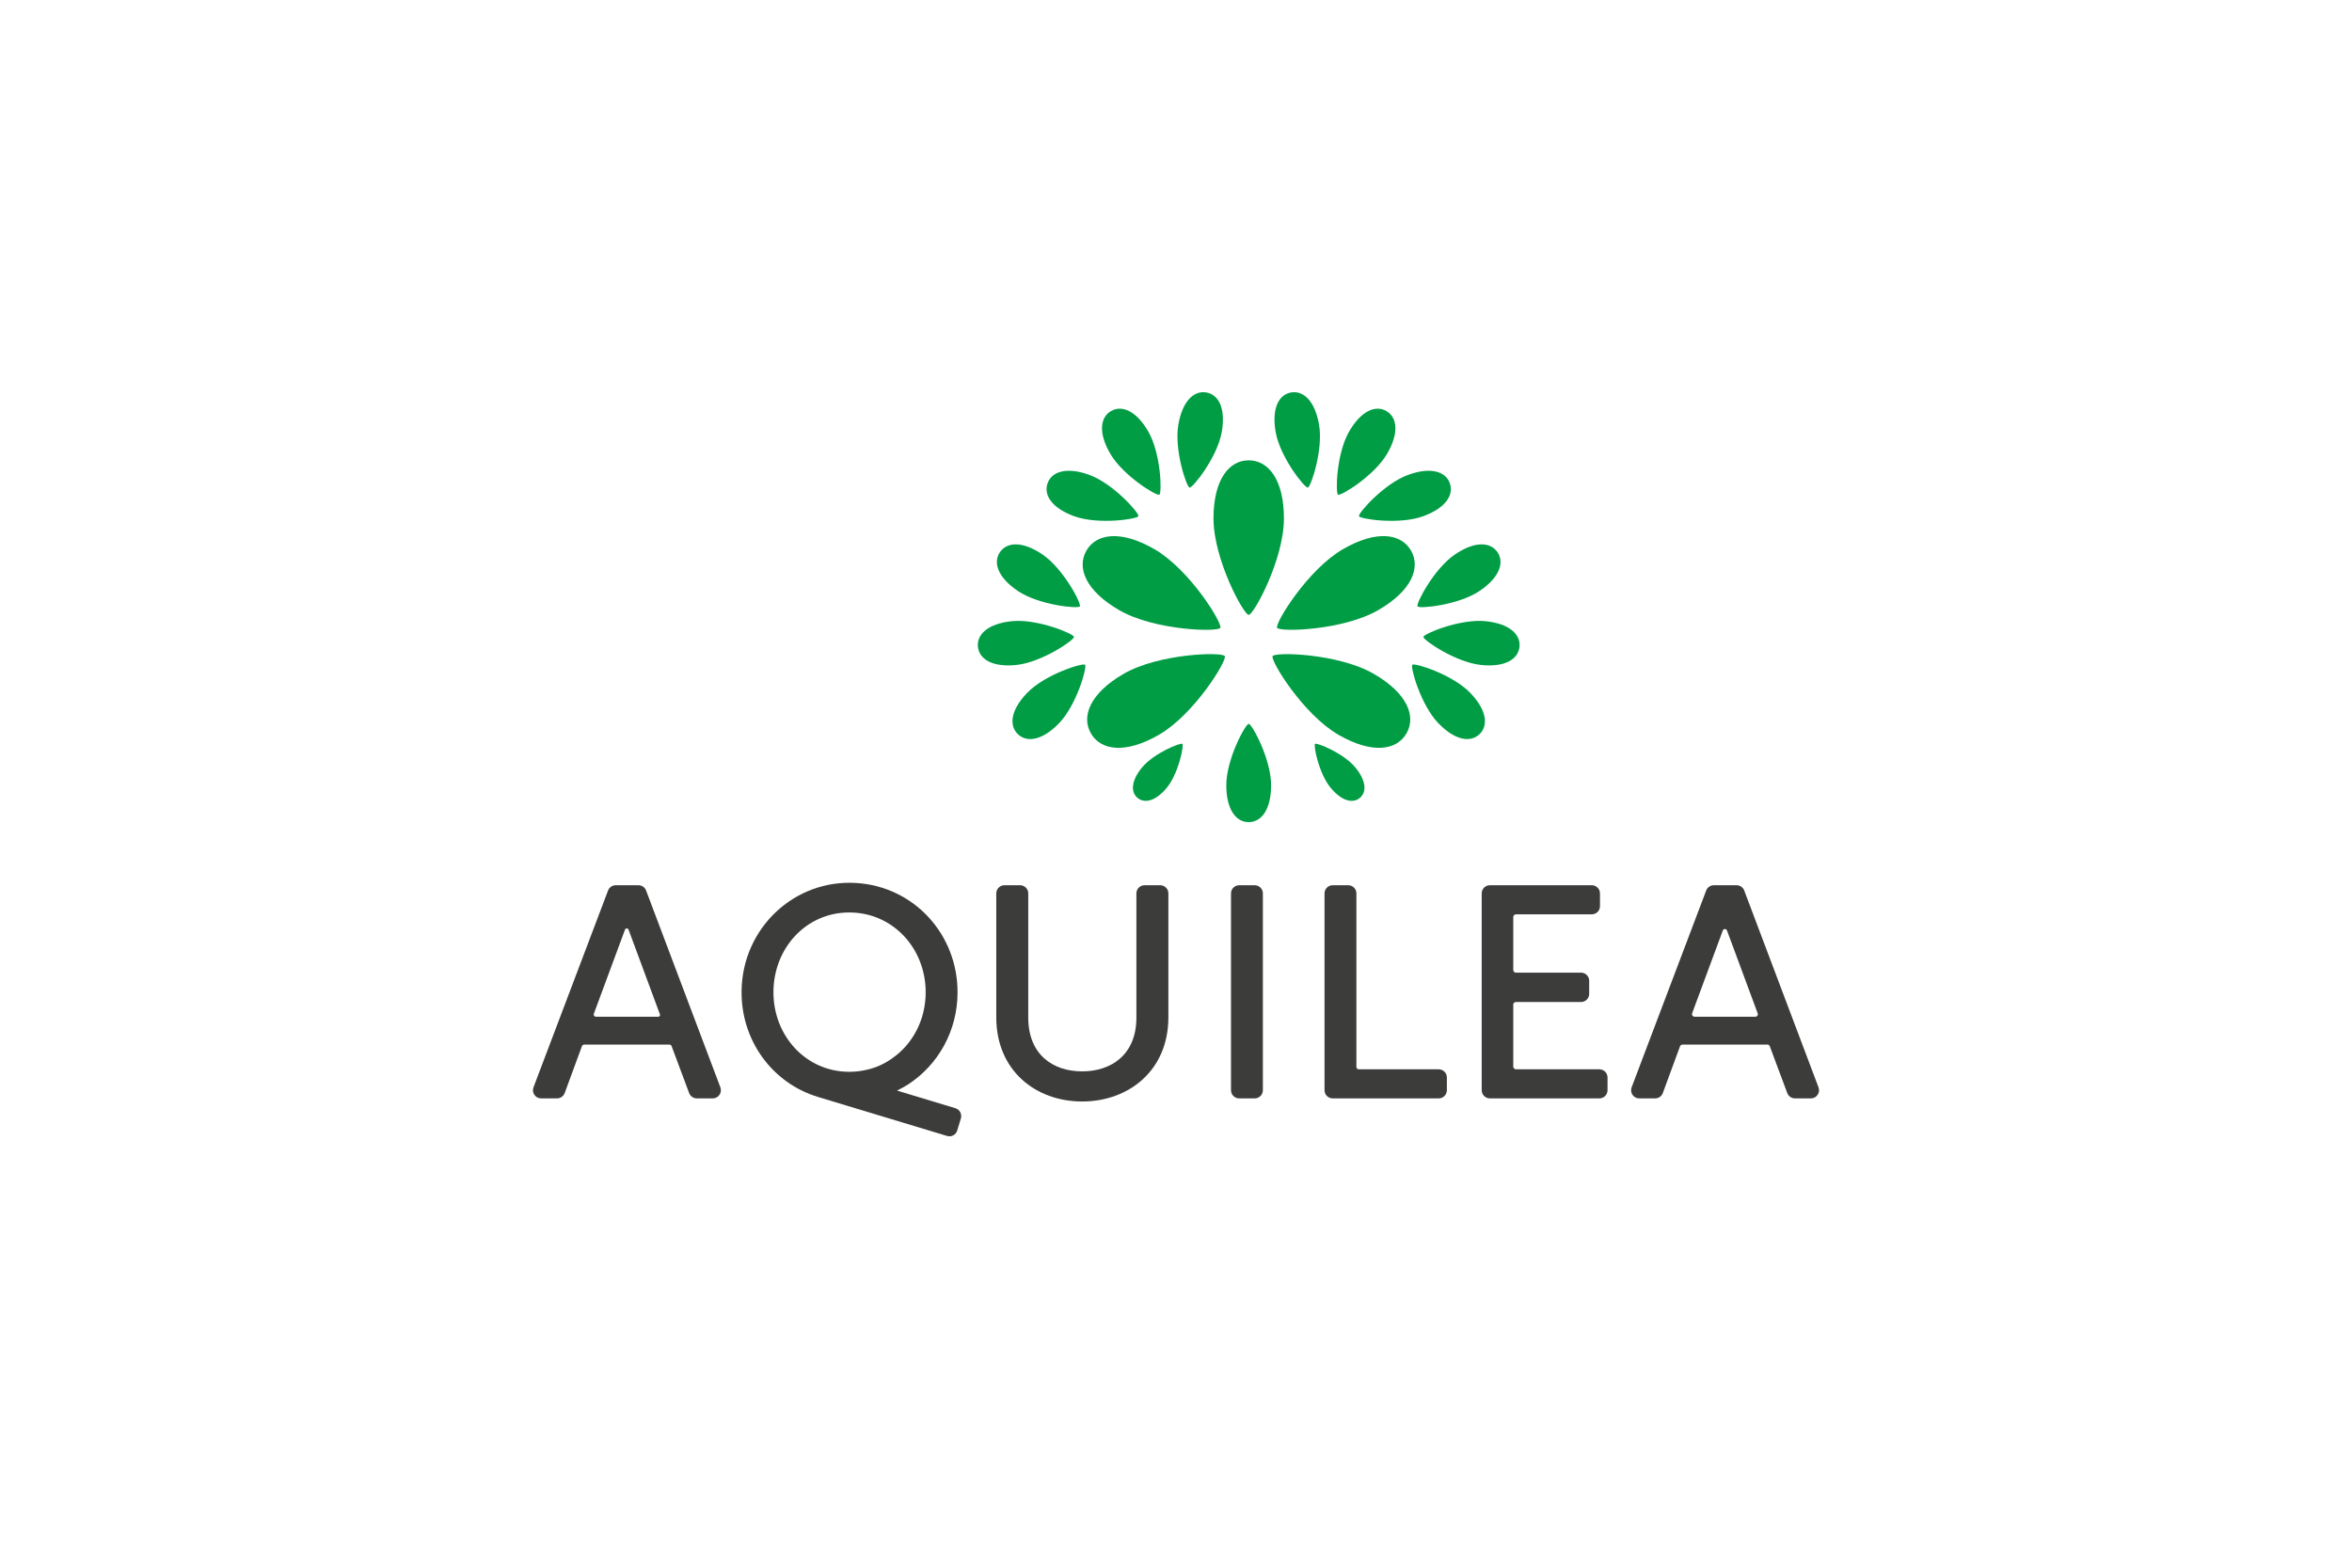 <?xml version="1.0" encoding="UTF-8"?>
<svg xmlns="http://www.w3.org/2000/svg" xmlns:xlink="http://www.w3.org/1999/xlink" id="a" viewBox="0 0 1200 800">
  <defs>
    <clipPath id="b">
      <rect x="271.915" y="200.137" width="656.169" height="379.723" style="fill:none;"></rect>
    </clipPath>
    <clipPath id="c">
      <rect x="271.915" y="200.137" width="656.169" height="379.723" style="fill:none;"></rect>
    </clipPath>
    <clipPath id="d">
      <rect x="271.915" y="200.137" width="656.169" height="379.723" style="fill:none;"></rect>
    </clipPath>
    <clipPath id="e">
      <rect x="271.915" y="200.137" width="656.169" height="379.723" style="fill:none;"></rect>
    </clipPath>
  </defs>
  <path d="m637.095,313.779c2.54,0,17.972-28.284,17.972-49.186,0-19.798-7.905-29.683-17.972-29.683-10.065,0-17.97,9.885-17.97,29.683,0,20.902,15.432,49.186,17.97,49.186h0Z" style="fill:#009d45;"></path>
  <path d="m637.095,369.371c-1.616,0-11.433,17.993-11.433,31.289,0,12.596,5.029,18.884,11.433,18.884,6.402,0,11.431-6.288,11.431-18.884,0-13.297-9.817-31.289-11.431-31.289h0Z" style="fill:#009d45;"></path>
  <path d="m622.601,320.399c1.27-2.199-15.509-29.706-33.61-40.157-17.146-9.899-29.66-7.995-34.693.722-5.032,8.717-.425,20.506,16.721,30.405,18.102,10.451,50.313,11.228,51.582,9.03h0Z" style="fill:#009d45;"></path>
  <path d="m651.595,320.385c-1.27-2.199,15.509-29.706,33.611-40.157,17.145-9.9,29.659-7.995,34.691.722,5.033,8.717.425,20.505-16.721,30.404-18.102,10.451-50.313,11.229-51.582,9.03h0Z" style="fill:#009d45;"></path>
  <path d="m624.891,334.817c-1.27-2.199-33.481-1.421-51.583,9.03-17.144,9.899-21.752,21.689-16.72,30.405,5.032,8.716,17.545,10.62,34.691.721,18.102-10.451,34.881-37.957,33.611-40.156h0Z" style="fill:#009d45;"></path>
  <path d="m649.297,334.818c1.27-2.199,33.479-1.422,51.582,9.03,17.146,9.899,21.755,21.689,16.723,30.405-5.034,8.716-17.547,10.622-34.693.723-18.102-10.451-34.88-37.958-33.611-40.157h0Z" style="fill:#009d45;"></path>
  <path d="m591.505,252.45c1.374-.794.888-20.926-5.644-32.24-6.188-10.717-13.556-13.597-19.003-10.452-5.448,3.146-6.639,10.967-.451,21.684,6.531,11.314,23.725,21.801,25.098,21.008h0Z" style="fill:#009d45;"></path>
  <g style="clip-path:url(#b);">
    <path d="m580.822,263.404c.544-1.492-12.769-16.601-25.046-21.07-11.628-4.232-19.122-1.702-21.274,4.209-2.152,5.912,1.963,12.669,13.591,16.9,12.276,4.468,32.187,1.451,32.73-.04h0Z" style="fill:#009d45;"></path>
    <path d="m606.937,248.825c-1.563-.276-7.99-19.361-5.723-32.226,2.148-12.187,8.089-17.413,14.283-16.32,6.196,1.092,9.989,8.035,7.841,20.221-2.269,12.866-14.837,28.601-16.401,28.326h0Z" style="fill:#009d45;"></path>
  </g>
  <path d="m682.683,252.45c-1.374-.794-.888-20.927,5.644-32.24,6.186-10.717,13.556-13.597,19.003-10.452,5.449,3.145,6.639,10.967.451,21.684-6.532,11.313-23.724,21.801-25.098,21.008h0Z" style="fill:#009d45;"></path>
  <g style="clip-path:url(#c);">
    <path d="m693.366,263.404c-.542-1.491,12.77-16.601,25.046-21.069,11.628-4.232,19.124-1.702,21.276,4.209,2.152,5.912-1.963,12.669-13.593,16.9-12.276,4.468-32.187,1.451-32.73-.041h0Z" style="fill:#009d45;"></path>
    <path d="m667.249,248.825c1.564-.276,7.994-19.36,5.724-32.226-2.148-12.187-8.087-17.413-14.283-16.32-6.196,1.092-9.989,8.035-7.839,20.221,2.268,12.866,14.835,28.601,16.398,28.326h0Z" style="fill:#009d45;"></path>
  </g>
  <path d="m547.973,325.012c-.163-1.578-18.738-9.359-31.733-8.018-12.308,1.27-17.948,6.819-17.302,13.077.645,6.258,7.298,10.539,19.608,9.269,12.994-1.34,29.59-12.749,29.427-14.328h0Z" style="fill:#009d45;"></path>
  <path d="m553.608,339.237c-1.139-1.104-20.37,4.875-29.462,14.255-8.613,8.884-9.366,16.76-4.849,21.139,4.517,4.379,12.365,3.383,20.978-5.502,9.093-9.381,14.473-28.787,13.334-29.892h0Z" style="fill:#009d45;"></path>
  <path d="m550.968,309.446c-.89,1.314-20.936-.614-31.753-7.94-10.245-6.94-12.59-14.495-9.062-19.704,3.528-5.208,11.415-5.835,21.66,1.105,10.816,7.326,20.045,25.226,19.155,26.54h0Z" style="fill:#009d45;"></path>
  <path d="m726.215,325.012c.163-1.578,18.738-9.359,31.733-8.018,12.308,1.269,17.948,6.819,17.302,13.077-.645,6.258-7.298,10.539-19.607,9.269-12.996-1.34-29.591-12.749-29.429-14.328h0Z" style="fill:#009d45;"></path>
  <path d="m720.582,339.237c1.138-1.105,20.37,4.874,29.463,14.255,8.613,8.884,9.365,16.76,4.847,21.139-4.516,4.379-12.365,3.381-20.978-5.504-9.093-9.379-14.471-28.786-13.332-29.891h0Z" style="fill:#009d45;"></path>
  <path d="m723.22,309.446c.892,1.314,20.936-.614,31.753-7.94,10.245-6.94,12.59-14.495,9.062-19.704-3.528-5.209-11.415-5.835-21.66,1.105-10.816,7.326-20.043,25.226-19.155,26.54h0Z" style="fill:#009d45;"></path>
  <path d="m603.245,379.597c-.888-.735-14.479,4.691-20.534,12.004-5.734,6.928-5.831,12.675-2.308,15.591,3.521,2.915,9.151,1.746,14.885-5.182,6.053-7.313,8.845-21.678,7.957-22.414h0Z" style="fill:#009d45;"></path>
  <g style="clip-path:url(#d);">
    <path d="m670.943,379.595c.888-.735,14.479,4.693,20.534,12.006,5.734,6.927,5.831,12.675,2.309,15.59-3.523,2.916-9.151,1.748-14.885-5.181-6.054-7.313-8.847-21.68-7.958-22.415h0Z" style="fill:#009d45;"></path>
    <path d="m341.532,533.046h-43.442c-.53,0-1.004.33-1.187.829l-8.797,23.913c-.602,1.638-2.163,2.728-3.909,2.728h-8.113c-2.915,0-4.927-2.916-3.895-5.641l38.049-100.445c.614-1.619,2.163-2.691,3.894-2.691h11.611c1.733,0,3.286,1.073,3.897,2.696l37.904,100.446c1.028,2.723-.985,5.634-3.895,5.634h-8.139c-1.738,0-3.293-1.08-3.902-2.707l-8.96-23.987c-.174-.467-.62-.776-1.118-.776h0Zm-4.82-15.389l-16.013-43.239c-.314-.848-1.516-.848-1.829,0l-15.892,42.909c-.271.732.27,1.51,1.051,1.51h31.863c.609,0,1.033-.607.82-1.18h0Z" style="fill:#3c3c3b;"></path>
  </g>
  <path d="m632.227,451.74h7.931c2.301,0,4.165,1.865,4.165,4.165v100.446c0,2.3-1.864,4.165-4.165,4.165h-7.931c-2.3,0-4.165-1.865-4.165-4.165v-100.446c0-2.3,1.865-4.165,4.165-4.165h0Z" style="fill:#3c3c3b;"></path>
  <path d="m679.944,451.74h7.931c2.301,0,4.165,1.865,4.165,4.165v88.555c0,.671.546,1.217,1.217,1.217h40.78c2.3,0,4.163,1.864,4.163,4.163v6.511c0,2.3-1.864,4.165-4.163,4.165h-54.092c-2.3,0-4.163-1.865-4.163-4.165v-100.446c0-2.3,1.864-4.165,4.163-4.165h0Z" style="fill:#3c3c3b;"></path>
  <g style="clip-path:url(#e);">
    <path d="m820.166,549.84v6.511c0,2.3-1.865,4.165-4.165,4.165h-55.867c-2.3,0-4.165-1.865-4.165-4.165v-100.446c0-2.3,1.865-4.165,4.165-4.165h52.019c2.3,0,4.163,1.865,4.163,4.165v6.511c0,2.3-1.864,4.165-4.163,4.165h-38.665c-.782,0-1.415.632-1.415,1.415v27.002c0,.742.6,1.342,1.342,1.342h33.23c2.3,0,4.167,1.865,4.167,4.165v6.669c0,2.3-1.867,4.163-4.167,4.163h-33.259c-.726,0-1.313.589-1.313,1.315v31.627c0,.771.624,1.397,1.395,1.397h42.532c2.3,0,4.165,1.864,4.165,4.163h0Z" style="fill:#3c3c3b;"></path>
    <path d="m901.776,533.046h-43.319c-.589,0-1.115.367-1.32.919l-8.761,23.823c-.604,1.638-2.163,2.728-3.909,2.728h-8.114c-2.913,0-4.926-2.916-3.893-5.641l38.048-100.445c.613-1.619,2.165-2.691,3.896-2.691h11.61c1.732,0,3.285,1.073,3.896,2.696l37.904,100.446c1.028,2.723-.985,5.634-3.896,5.634h-8.137c-1.738,0-3.293-1.08-3.901-2.707l-8.953-23.965c-.179-.48-.639-.798-1.151-.798h0Zm-4.978-15.884l-15.682-42.341c-.365-.987-1.764-.987-2.129,0l-15.646,42.247c-.317.858.317,1.769,1.231,1.769h31.059c.866,0,1.468-.863,1.167-1.675h0Z" style="fill:#3c3c3b;"></path>
    <path d="m583.96,451.74c-2.301,0-4.165,1.865-4.165,4.165v63.325c0,19.118-12.93,27.494-27.678,27.494-14.75,0-27.496-8.377-27.496-27.494v-63.325c0-2.3-1.864-4.165-4.165-4.165h-7.986c-2.3,0-4.165,1.865-4.165,4.165v63.237c0,27.256,20.185,42.954,43.816,42.954,23.633,0,43.987-15.698,43.987-42.954v-63.237c0-2.3-1.864-4.165-4.165-4.165h-7.984Z" style="fill:#3c3c3b;"></path>
    <path d="m457.688,556.531c1.889-.935,3.756-1.978,5.601-3.119,15.313-9.947,25.259-27.312,25.259-47.046,0-29.731-22.299-53.925-51.631-55.774-31.667-1.999-58.011,23.03-58.556,54.755-.44,25.685,15.822,47.47,38.994,54.421l-.003.01,65.856,19.906c2.194.665,4.511-.578,5.174-2.771l1.862-6.161c.669-2.216-.584-4.554-2.8-5.226l-29.755-8.995h0Zm-63.075-50.165c0-22.418,16.578-40.733,38.679-40.733,22.261,0,38.995,18.314,38.995,40.733,0,14.05-6.631,26.522-17.207,33.784-4.031,2.882-8.449,4.839-13.261,5.842-2.684.631-5.527.946-8.526.946-22.101,0-38.679-18.313-38.679-40.572h0Z" style="fill:#3c3c3b;"></path>
  </g>
</svg>
